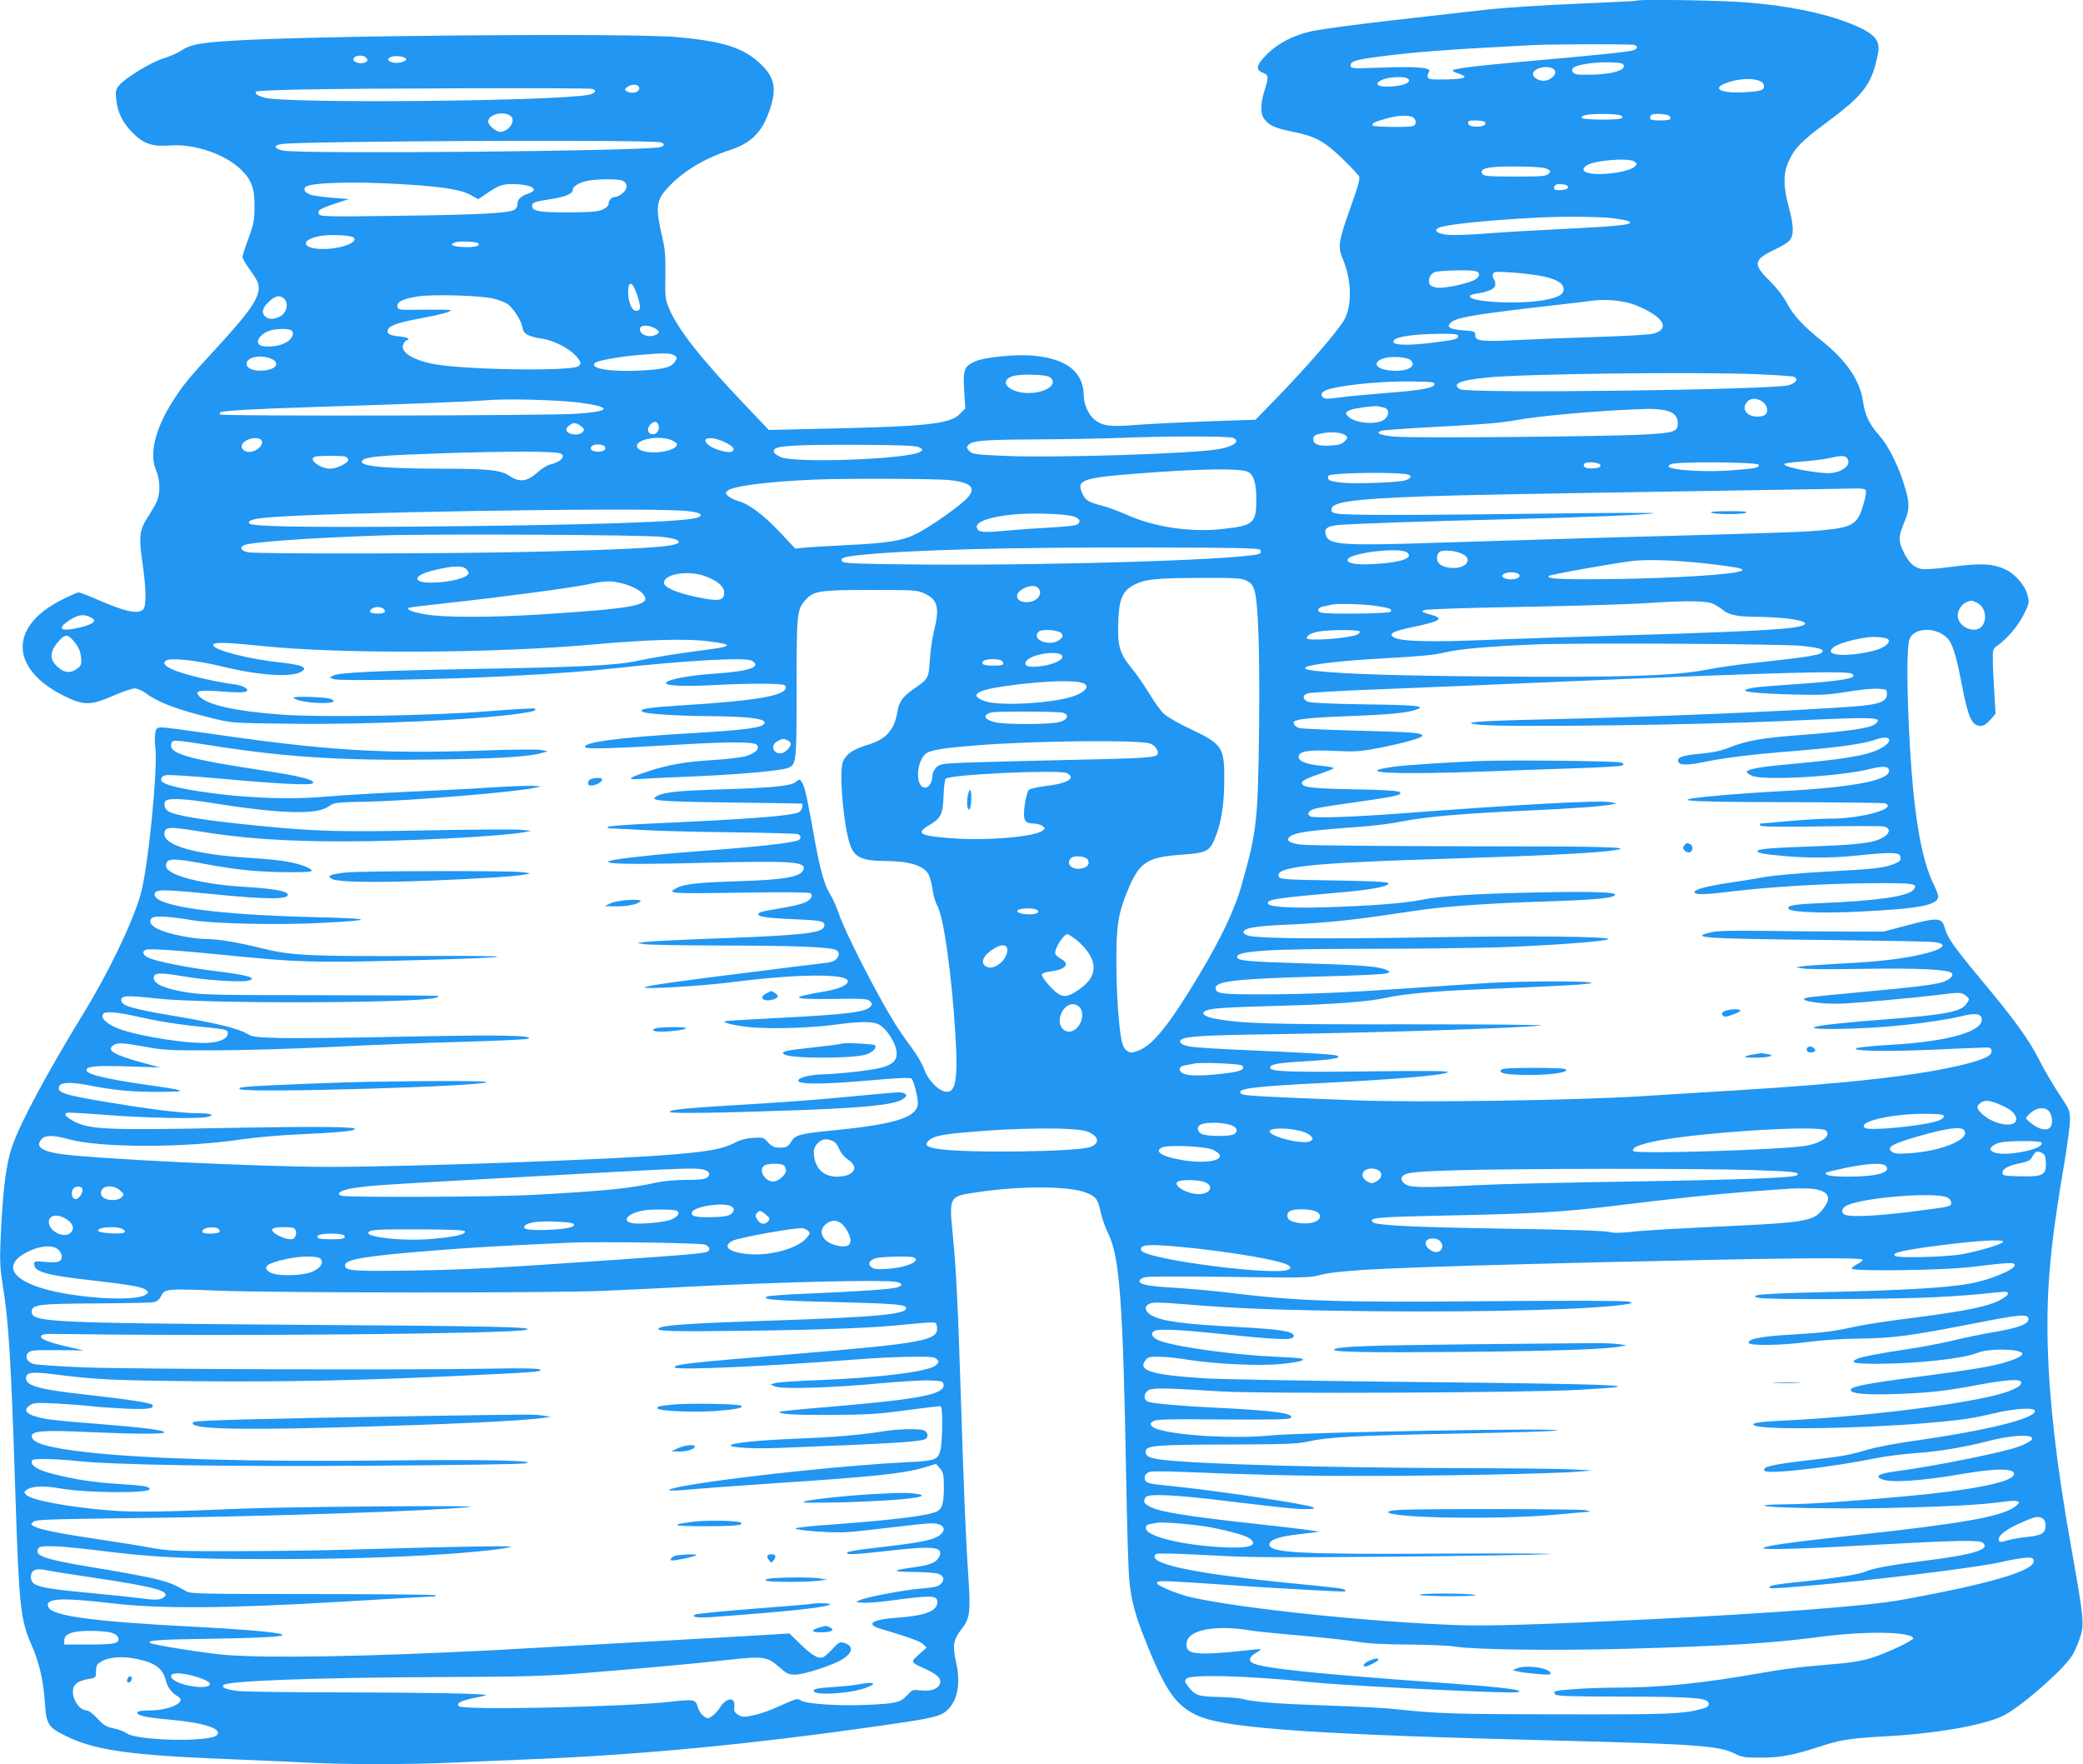 <?xml version="1.0" standalone="no"?>
<!DOCTYPE svg PUBLIC "-//W3C//DTD SVG 20010904//EN"
 "http://www.w3.org/TR/2001/REC-SVG-20010904/DTD/svg10.dtd">
<svg version="1.0" xmlns="http://www.w3.org/2000/svg"
 width="1280pt" height="1084pt" viewBox="0 0 1280 1084"
 preserveAspectRatio="xMidYMid meet">
<g transform="translate(0,1084) scale(0.1,-0.1)"
fill="#2196f3" stroke="none">
<path d="M10059 10836 c-2 -2 -128 -9 -279 -15 -333 -14 -545 -28 -705 -47
-66 -7 -300 -34 -520 -59 -220 -25 -440 -55 -488 -65 -117 -26 -208 -72 -279
-141 -68 -67 -75 -98 -28 -116 36 -13 37 -26 10 -111 -26 -84 -26 -142 1 -176
30 -38 66 -54 176 -76 137 -28 191 -58 301 -164 52 -50 98 -99 103 -109 8 -13
-5 -61 -51 -189 -76 -213 -81 -244 -47 -323 54 -128 56 -289 5 -374 -48 -80
-248 -309 -458 -523 l-85 -87 -295 -10 c-162 -6 -360 -16 -440 -22 -159 -13
-204 -7 -255 33 -35 28 -64 92 -65 143 -1 150 -104 232 -316 250 -101 9 -295
-10 -350 -35 -69 -30 -77 -51 -69 -180 l7 -110 -34 -34 c-62 -62 -201 -77
-874 -91 l-300 -7 -146 154 c-276 290 -416 469 -469 598 -20 49 -23 69 -20
197 1 112 -2 161 -17 225 -46 197 -42 235 34 317 88 96 224 178 371 226 131
42 199 105 243 223 55 146 46 218 -39 302 -104 104 -230 146 -521 172 -288 26
-2249 10 -2745 -23 -187 -12 -249 -24 -300 -59 -22 -15 -72 -37 -111 -49 -76
-23 -237 -121 -274 -168 -19 -24 -21 -36 -16 -85 8 -77 40 -143 101 -204 68
-68 121 -86 230 -78 148 12 337 -53 435 -147 66 -64 85 -116 84 -229 0 -84 -5
-107 -37 -194 -20 -54 -37 -106 -37 -115 0 -9 22 -47 50 -85 37 -51 50 -78 50
-103 0 -69 -59 -153 -251 -362 -181 -196 -206 -227 -271 -326 -113 -174 -153
-333 -109 -434 25 -59 27 -136 6 -189 -9 -20 -34 -65 -57 -100 -52 -79 -56
-120 -32 -284 22 -153 24 -259 5 -281 -28 -34 -109 -17 -281 58 -56 25 -109
45 -117 45 -7 0 -54 -21 -104 -46 -324 -162 -319 -423 12 -589 124 -61 164
-61 305 0 56 25 116 45 131 45 16 0 45 -12 64 -26 80 -60 193 -103 409 -156
125 -31 125 -31 475 -35 472 -7 1149 23 1413 62 92 13 111 19 99 31 -3 4 -131
-4 -284 -16 -348 -28 -1025 -39 -1275 -21 -283 21 -457 60 -504 113 -30 32 -3
39 111 31 124 -10 172 -9 182 1 13 13 -27 35 -76 41 -92 11 -250 46 -331 73
-86 28 -118 54 -90 73 27 19 188 2 340 -35 234 -58 444 -71 496 -30 18 13 18
15 2 28 -10 7 -68 18 -130 25 -193 19 -418 77 -418 107 0 20 73 18 308 -6 473
-49 1419 -45 2027 10 337 30 567 37 705 20 161 -20 157 -32 -20 -54 -168 -22
-307 -44 -410 -66 -127 -28 -342 -39 -985 -50 -615 -11 -851 -22 -887 -41
l-22 -12 24 -10 c34 -13 698 -2 1060 18 335 18 496 30 680 50 417 46 789 67
828 46 68 -37 -12 -66 -223 -80 -161 -11 -296 -36 -302 -57 -6 -18 108 -23
287 -14 219 12 421 12 440 0 12 -7 12 -13 4 -27 -26 -42 -217 -72 -635 -97
-213 -14 -268 -23 -240 -40 19 -12 215 -25 391 -26 288 -2 396 -19 347 -55
-27 -19 -143 -33 -437 -50 -445 -26 -673 -56 -654 -87 8 -12 175 -7 604 18
283 17 432 16 450 -2 22 -22 -7 -52 -63 -69 -28 -9 -119 -20 -202 -25 -174
-10 -281 -29 -409 -72 -121 -40 -130 -51 -36 -44 41 3 143 8 225 11 340 13
628 37 676 56 53 21 54 29 54 489 0 455 2 482 51 539 50 60 87 66 404 66 271
0 287 -1 332 -22 80 -37 93 -88 58 -228 -11 -44 -23 -125 -26 -180 -7 -113
-10 -117 -96 -176 -69 -47 -93 -80 -103 -139 -19 -118 -70 -174 -190 -209 -83
-25 -126 -55 -145 -101 -27 -66 7 -431 50 -527 27 -62 76 -82 196 -83 158 0
252 -28 280 -83 9 -16 20 -59 25 -95 5 -36 18 -79 28 -96 39 -64 90 -425 112
-796 13 -209 7 -302 -22 -336 -36 -44 -135 30 -170 126 -11 32 -46 91 -76 131
-31 41 -77 108 -103 149 -114 184 -306 559 -345 675 -14 41 -38 96 -54 120
-33 52 -61 149 -91 315 -45 254 -63 336 -76 362 -17 32 -21 33 -43 14 -27 -25
-144 -37 -451 -46 -279 -9 -356 -17 -402 -41 -54 -29 2 -34 445 -40 243 -3
443 -6 445 -7 10 -8 -2 -43 -17 -52 -44 -23 -284 -42 -921 -71 -135 -6 -249
-15 -255 -20 -5 -5 3 -9 20 -9 17 0 104 -5 195 -10 91 -6 338 -12 550 -14 212
-3 393 -8 402 -11 23 -9 23 -32 1 -39 -64 -20 -255 -40 -733 -76 -176 -14
-396 -39 -424 -50 -51 -19 123 -23 564 -12 558 14 646 8 627 -42 -18 -45 -115
-62 -407 -71 -232 -7 -326 -17 -371 -41 -67 -34 -38 -36 388 -29 262 4 423 3
432 -3 21 -15 5 -41 -36 -59 -21 -9 -87 -24 -148 -34 -124 -21 -135 -25 -135
-38 0 -15 66 -23 233 -30 160 -6 183 -13 170 -47 -14 -37 -139 -51 -623 -69
-223 -8 -432 -18 -465 -22 l-60 -7 40 -7 c22 -5 243 -8 490 -9 414 0 645 -9
687 -25 25 -10 29 -32 10 -55 -14 -17 -35 -24 -102 -31 -47 -5 -193 -23 -325
-40 -556 -69 -746 -96 -754 -106 -13 -13 345 8 529 31 410 53 720 55 720 7 0
-23 -52 -47 -132 -61 -235 -40 -225 -51 42 -48 186 3 211 1 226 -14 14 -14 15
-20 4 -32 -28 -35 -142 -49 -570 -71 -168 -9 -312 -17 -320 -19 -35 -7 51 -28
154 -38 129 -12 382 -4 535 18 132 18 214 18 250 0 52 -27 111 -123 111 -179
0 -65 -54 -90 -241 -111 -74 -9 -163 -16 -199 -17 -87 -1 -165 -20 -165 -39 0
-24 151 -24 433 1 171 15 256 19 263 12 14 -14 39 -111 39 -151 0 -86 -134
-130 -515 -167 -212 -21 -239 -29 -264 -71 -20 -34 -33 -38 -91 -35 -14 1 -37
15 -52 33 -25 29 -29 30 -90 26 -44 -2 -80 -12 -117 -32 -68 -35 -157 -52
-378 -70 -362 -31 -1620 -76 -2108 -76 -431 0 -1466 50 -1665 81 -109 17 -143
47 -104 90 22 25 73 25 166 -1 196 -54 714 -54 1069 0 74 11 231 25 349 30
230 11 317 18 339 30 33 17 -199 20 -794 9 -727 -14 -830 -9 -925 38 -55 29
-71 47 -48 56 7 2 117 -4 243 -14 227 -18 553 -25 614 -13 59 12 31 24 -58 24
-93 0 -283 23 -541 66 -275 45 -321 60 -307 98 10 27 72 29 184 7 157 -31 269
-41 438 -40 181 1 167 8 -90 44 -235 34 -359 63 -363 87 -5 26 50 32 262 25
l191 -6 -105 28 c-180 49 -227 77 -184 108 25 18 59 16 198 -9 109 -21 151
-23 426 -22 168 0 501 10 740 22 239 12 600 26 803 31 202 6 375 14 384 19 36
21 -196 24 -775 12 -329 -7 -669 -11 -758 -8 -142 4 -165 7 -196 26 -51 32
-194 67 -463 112 -252 43 -310 61 -310 95 0 28 38 30 215 10 295 -34 1601 -30
1715 4 24 7 26 10 10 12 -11 2 -337 3 -725 4 -630 0 -717 2 -815 18 -134 22
-200 51 -200 87 0 35 34 36 187 10 133 -23 348 -37 392 -26 65 16 -4 36 -215
61 -153 19 -337 55 -392 78 -40 17 -49 42 -17 52 21 7 212 -6 450 -30 490 -50
583 -52 1235 -34 620 17 629 28 20 25 -687 -3 -813 2 -982 44 -157 39 -280 60
-354 60 -31 0 -94 7 -139 16 -157 29 -231 71 -199 111 15 18 97 14 249 -11
134 -22 530 -31 795 -17 330 17 324 27 -25 35 -629 15 -1000 67 -1000 140 0
33 45 33 366 1 331 -33 472 -33 450 3 -11 18 -100 33 -255 42 -269 15 -491 73
-491 129 0 49 35 51 242 12 84 -17 207 -34 273 -40 144 -13 372 -14 379 -3 8
14 -58 40 -141 56 -43 9 -152 20 -243 25 -324 20 -520 75 -520 146 0 44 26 47
187 21 287 -48 543 -66 923 -66 370 0 956 30 1105 57 l40 8 -60 6 c-33 4 -294
2 -580 -3 -536 -11 -683 -7 -1035 28 -330 32 -516 62 -557 90 -27 17 -31 59
-7 68 31 12 129 6 283 -19 232 -37 404 -55 516 -55 109 0 164 11 204 41 23 17
49 20 231 23 266 6 921 60 1030 86 l35 8 -30 2 c-46 4 -135 0 -300 -10 -82 -6
-301 -17 -485 -25 -184 -8 -418 -22 -520 -31 -236 -20 -542 -5 -811 41 -133
23 -189 42 -189 65 0 13 9 22 28 27 15 4 164 -6 332 -21 359 -33 564 -43 574
-28 12 20 -81 44 -308 78 -471 71 -587 105 -562 169 7 20 22 19 234 -14 458
-73 813 -96 1377 -88 391 5 579 17 660 39 l40 11 -40 9 c-22 4 -188 3 -370 -4
-617 -21 -959 1 -1684 107 -131 19 -255 35 -274 35 -33 0 -37 -3 -43 -36 -3
-19 -4 -56 0 -80 18 -132 -44 -752 -91 -914 -49 -169 -196 -476 -349 -725
-226 -370 -384 -664 -436 -810 -41 -113 -62 -281 -75 -595 -5 -121 -2 -168 15
-275 36 -217 51 -475 77 -1290 22 -679 31 -760 101 -918 46 -105 71 -215 80
-350 8 -130 20 -150 123 -201 183 -91 388 -121 1026 -146 149 -6 353 -15 455
-20 237 -13 637 -13 905 0 116 5 329 14 475 20 678 27 1366 93 2184 211 293
42 340 53 381 95 62 61 79 165 49 296 -22 95 -15 135 34 197 52 65 57 107 43
317 -16 233 -29 549 -46 1089 -18 574 -29 805 -51 1025 -22 231 -23 229 156
255 271 40 569 38 671 -6 57 -25 66 -39 84 -124 8 -34 27 -89 44 -122 71 -141
92 -426 111 -1488 5 -303 14 -595 20 -650 13 -124 35 -208 101 -372 123 -310
192 -405 336 -462 185 -73 745 -110 2188 -146 863 -22 1000 -32 1097 -81 41
-21 61 -24 155 -24 122 0 202 15 353 64 139 46 190 54 415 67 309 16 598 67
722 125 103 49 369 280 426 371 14 23 36 71 48 108 28 88 26 108 -55 566 -89
498 -135 904 -143 1240 -8 345 16 608 102 1111 19 114 35 233 35 266 0 56 -3
64 -65 157 -36 54 -93 150 -125 214 -67 130 -151 246 -360 496 -162 195 -204
254 -219 312 -18 66 -41 68 -236 16 l-140 -37 -225 0 c-124 0 -349 2 -500 4
-203 3 -290 1 -332 -8 -148 -34 -55 -40 722 -48 333 -4 625 -9 649 -13 88 -12
52 -45 -84 -76 -115 -27 -273 -45 -479 -55 -111 -6 -221 -13 -246 -17 l-45 -7
45 -7 c25 -5 196 -5 380 -2 330 5 511 -4 533 -26 17 -17 -20 -48 -71 -60 -76
-17 -180 -29 -476 -56 -154 -14 -299 -29 -323 -32 -116 -16 64 -48 216 -39
148 10 413 34 556 51 152 19 158 19 186 -4 22 -18 23 -19 5 -46 -34 -52 -118
-69 -516 -100 -220 -17 -357 -31 -405 -42 -109 -25 279 -19 530 8 145 15 291
38 359 55 83 21 120 16 124 -17 9 -77 -207 -139 -558 -159 -96 -5 -188 -14
-205 -19 -66 -18 149 -24 440 -12 160 7 310 14 335 14 40 2 45 -1 48 -21 4
-27 -41 -50 -163 -81 -269 -68 -716 -119 -1410 -161 -187 -11 -441 -27 -565
-35 -402 -26 -1389 -41 -1771 -26 -575 22 -690 28 -702 40 -32 32 59 44 493
66 488 25 765 49 777 68 4 7 -147 8 -473 4 -503 -6 -619 -2 -619 22 0 22 46
30 220 40 166 10 226 21 189 35 -20 8 -200 18 -614 36 -135 6 -264 15 -288 19
-50 10 -71 26 -56 41 22 22 136 29 554 35 644 9 1538 38 1660 54 30 4 -334 7
-810 7 -855 -1 -1031 4 -1195 35 -61 11 -87 32 -59 47 34 17 106 22 464 32
333 9 545 25 657 51 94 21 291 39 538 49 543 22 699 31 714 40 22 13 -415 13
-634 0 -93 -6 -296 -19 -450 -30 -418 -29 -672 -40 -943 -40 -250 0 -282 4
-282 39 0 43 130 57 645 71 204 5 384 13 400 18 29 8 29 9 9 20 -43 23 -146
32 -494 42 -361 11 -420 16 -427 37 -14 40 178 53 832 53 281 0 638 5 795 10
308 11 640 36 653 49 17 17 -490 22 -1133 11 -612 -10 -993 -7 -1072 9 -17 4
-33 12 -36 19 -9 28 65 42 280 51 219 10 383 27 618 62 74 11 164 24 200 29
158 22 437 41 734 50 312 10 430 20 449 39 19 19 -113 24 -448 18 -405 -8
-616 -21 -745 -47 -107 -21 -316 -37 -595 -45 -207 -6 -336 3 -343 22 -8 27
39 34 483 73 163 15 272 37 255 54 -7 7 -111 13 -336 16 -271 4 -326 7 -334
20 -38 61 169 86 925 110 699 22 1024 38 1138 56 124 19 -56 24 -916 24 -518
1 -973 5 -1011 10 -69 8 -96 25 -73 46 31 29 108 40 437 64 80 6 188 19 240
30 163 32 376 51 800 70 250 11 456 26 505 37 l30 7 -40 7 c-67 13 -560 -14
-1325 -72 -274 -20 -499 -27 -519 -15 -22 14 -10 35 27 46 20 6 84 17 142 25
368 52 400 59 381 78 -8 8 -96 14 -284 17 -266 5 -317 12 -317 40 0 13 41 33
122 59 37 13 70 26 73 30 2 5 -30 11 -72 15 -94 9 -143 28 -143 55 0 35 57 45
220 37 132 -6 158 -4 278 19 147 29 262 61 262 74 0 18 -56 23 -385 31 -187 5
-353 12 -368 16 -27 6 -46 29 -34 40 16 16 107 25 337 34 250 9 362 20 417 41
56 21 -3 27 -322 31 -201 3 -330 9 -347 16 -34 14 -36 39 -5 51 12 5 204 17
427 25 223 9 718 29 1100 46 1353 58 1789 70 1820 50 42 -27 -53 -44 -358 -65
-211 -14 -257 -19 -292 -32 -35 -13 68 -24 272 -30 193 -5 231 -3 346 16 71
12 156 21 188 19 58 -3 59 -3 59 -33 0 -47 -47 -64 -202 -76 -429 -31 -1228
-64 -1888 -79 -422 -9 -548 -19 -416 -33 156 -17 1330 -2 1881 23 563 26 605
25 553 -19 -31 -26 -172 -46 -503 -71 -192 -15 -292 -33 -384 -70 -55 -22
-104 -33 -182 -41 -115 -10 -147 -21 -142 -47 5 -25 54 -26 165 -3 111 23 285
45 483 61 330 26 484 47 571 77 93 32 108 -15 19 -59 -85 -42 -213 -63 -600
-98 -131 -12 -207 -26 -216 -41 -3 -5 12 -17 33 -26 74 -31 545 -4 729 43 74
18 108 16 112 -8 12 -61 -213 -105 -638 -128 -118 -6 -287 -18 -375 -25 -381
-34 -297 -43 392 -44 320 -1 588 -4 597 -7 80 -31 -144 -94 -332 -94 -54 0
-169 -7 -257 -15 -88 -8 -166 -15 -173 -15 -7 0 -10 -5 -6 -12 5 -8 101 -10
373 -6 201 3 377 3 391 -1 35 -10 36 -35 2 -60 -54 -38 -142 -51 -427 -61
-278 -10 -355 -16 -355 -30 0 -12 37 -18 165 -30 157 -14 317 -12 474 6 75 8
159 14 186 12 43 -3 50 -6 53 -26 3 -18 -4 -26 -33 -38 -64 -27 -125 -34 -410
-49 -164 -9 -325 -23 -390 -34 -60 -11 -161 -27 -223 -36 -136 -20 -215 -42
-209 -58 5 -16 64 -15 232 6 233 28 575 48 847 50 275 2 300 -2 264 -42 -35
-39 -221 -66 -559 -80 -175 -7 -225 -16 -204 -37 19 -20 223 -27 442 -15 363
18 475 40 475 92 0 11 -11 41 -24 68 -84 165 -132 463 -156 976 -13 277 -12
491 3 535 25 74 158 81 230 12 34 -32 58 -107 92 -287 40 -207 62 -255 116
-255 19 0 37 11 59 37 l33 37 -8 130 c-5 72 -9 162 -9 200 -1 65 0 70 29 90
60 42 126 120 161 190 34 69 35 74 23 119 -14 58 -73 128 -132 156 -78 38
-154 42 -328 19 -94 -13 -171 -18 -193 -14 -46 9 -81 43 -113 114 -29 62 -27
89 12 181 33 78 30 121 -14 253 -38 113 -94 218 -146 276 -57 64 -85 122 -96
201 -18 131 -102 255 -251 374 -120 96 -176 157 -219 237 -21 40 -62 92 -106
136 -104 101 -98 129 38 193 36 17 74 40 83 50 30 33 30 88 0 201 -37 136 -37
215 -2 290 36 80 76 121 228 234 235 174 284 239 321 431 15 80 -26 123 -172
181 -163 64 -382 109 -634 129 -160 13 -665 21 -676 11z m-15 -272 c23 -9 20
-23 -7 -33 -23 -9 -264 -34 -692 -71 -255 -23 -393 -39 -414 -50 -9 -5 0 -12
29 -21 69 -23 48 -34 -70 -37 -92 -2 -111 0 -116 13 -4 8 -1 22 6 30 24 29
-59 38 -277 30 -201 -7 -203 -7 -203 14 0 25 32 35 190 55 205 27 424 43 930
69 114 6 609 7 624 1z m-7793 -80 c10 -13 10 -17 -2 -25 -22 -15 -73 -6 -77
13 -5 27 58 37 79 12z m243 -4 c14 -14 -42 -32 -76 -25 -37 9 -44 23 -16 35
25 10 77 5 92 -10z m7484 -43 c6 -28 -60 -49 -170 -55 -53 -2 -108 -2 -122 2
-27 7 -35 29 -13 43 28 17 128 32 212 30 77 -2 90 -5 93 -20z m-424 -29 c13
-22 -15 -54 -55 -63 -33 -8 -79 16 -79 40 0 41 110 60 134 23z m-896 -60 c4
-21 -47 -38 -122 -40 -60 -2 -87 11 -63 30 38 32 179 40 185 10z m2165 -10 c9
-5 17 -17 17 -27 0 -26 -21 -32 -120 -38 -136 -8 -202 20 -123 53 76 32 178
38 226 12z m-6896 -34 c11 -29 -44 -46 -77 -24 -13 9 -12 12 4 25 26 20 65 19
73 -1z m-289 -10 c32 -9 22 -27 -19 -36 -196 -40 -1866 -56 -1994 -18 -45 13
-62 26 -51 37 4 5 130 10 279 13 403 8 1758 11 1785 4z m-500 -167 c35 -27
-11 -97 -65 -97 -26 0 -73 41 -73 63 0 44 95 68 138 34z m6822 3 c29 -18 -3
-25 -115 -25 -62 0 -117 4 -121 8 -18 17 25 27 121 27 55 0 107 -4 115 -10z
m299 -3 c17 -21 3 -27 -61 -27 -42 0 -58 4 -58 13 0 8 3 17 7 20 12 13 100 7
112 -6z m-1578 -7 c23 -13 25 -46 3 -54 -25 -10 -242 -7 -249 3 -7 13 6 20 78
41 70 21 139 25 168 10z m445 -31 c10 -17 -17 -29 -61 -27 -29 2 -41 8 -43 21
-3 14 4 17 47 17 27 0 53 -5 57 -11z m-5063 -124 c23 -10 21 -21 -5 -29 -95
-25 -2232 -44 -2322 -21 -55 15 -57 32 -4 40 127 19 2288 28 2331 10z m5981
-118 c17 -12 17 -15 2 -30 -32 -31 -184 -56 -270 -43 -48 8 -58 23 -30 47 40
33 262 52 298 26z m-535 -46 c22 -12 22 -14 7 -29 -14 -15 -43 -17 -207 -17
-155 0 -191 3 -199 15 -23 37 33 49 220 47 108 -1 162 -6 179 -16z m-5685 -71
c35 -13 35 -52 0 -79 -15 -12 -34 -21 -43 -21 -22 0 -41 -20 -41 -43 0 -11
-14 -24 -37 -35 -31 -13 -72 -16 -213 -17 -178 0 -220 7 -220 40 0 21 14 26
112 41 93 14 138 33 138 59 0 20 40 44 91 54 62 12 183 13 213 1z m-1368 -21
c257 -15 375 -33 434 -66 l49 -27 53 36 c68 47 98 58 156 57 119 -1 173 -34
97 -59 -45 -15 -65 -35 -65 -65 0 -14 -9 -29 -20 -35 -38 -20 -228 -30 -710
-36 -418 -6 -477 -5 -488 8 -18 22 1 35 100 68 l83 27 -95 7 c-52 4 -112 12
-133 17 -39 10 -57 33 -40 50 27 27 296 35 579 18z m7179 -19 c0 -10 -13 -16
-42 -18 -32 -2 -43 1 -43 11 0 22 12 28 50 25 23 -2 35 -8 35 -18z m269 -190
c49 -6 96 -15 105 -20 35 -19 -44 -29 -370 -45 -184 -9 -413 -22 -509 -30 -97
-8 -201 -11 -233 -8 -65 7 -90 25 -57 43 37 20 296 47 610 63 140 8 373 6 454
-3z m-7730 -120 c29 -30 -80 -70 -189 -70 -132 0 -144 57 -16 80 59 11 190 5
205 -10z m764 -35 c16 -16 -22 -26 -89 -23 -73 3 -93 16 -47 30 25 8 127 3
136 -7z m6130 -171 c32 -9 27 -38 -11 -56 -48 -23 -178 -50 -222 -46 -21 2
-42 10 -48 19 -16 26 0 66 30 77 31 11 215 15 251 6z m399 -29 c93 -18 137
-42 141 -77 4 -37 -29 -56 -125 -73 -146 -26 -439 -12 -450 22 -3 7 11 14 34
18 79 11 118 29 121 53 2 13 -2 30 -8 37 -7 8 -9 22 -6 31 6 15 19 16 112 10
59 -4 140 -13 181 -21z m-5548 -129 c21 -67 18 -86 -11 -86 -25 0 -48 55 -48
113 0 81 30 68 59 -27z m-886 -11 c32 -8 69 -22 83 -31 36 -24 87 -102 94
-144 6 -42 32 -57 121 -71 87 -14 189 -72 225 -127 15 -22 15 -26 0 -41 -36
-35 -737 -24 -910 16 -125 28 -191 76 -166 122 6 12 15 21 20 21 6 0 10 4 10
9 0 4 -25 11 -56 14 -62 6 -80 17 -70 42 9 25 69 45 206 70 118 22 180 39 180
49 0 3 -73 4 -162 3 -162 -2 -163 -2 -166 21 -4 28 36 47 129 61 91 14 391 5
462 -14z m-1291 3 c35 -27 22 -90 -22 -113 -39 -20 -73 -19 -94 4 -22 24 -9
58 34 94 35 30 58 34 82 15z m8309 -43 c170 -69 217 -144 110 -175 -20 -6
-171 -15 -336 -20 -165 -5 -388 -14 -495 -19 -224 -12 -265 -7 -265 29 0 24
-4 25 -72 30 -86 6 -110 22 -75 50 35 29 136 46 507 90 187 21 356 41 375 44
76 9 188 -3 251 -29z m-6031 -140 c37 -19 38 -32 4 -45 -46 -18 -103 11 -90
45 7 19 49 19 86 0z m-2231 -14 c26 -17 4 -61 -42 -81 -52 -24 -139 -26 -157
-5 -18 22 14 64 61 81 40 15 118 17 138 5z m7171 -35 c0 -20 -17 -24 -159 -42
-139 -17 -232 -16 -238 3 -10 30 99 50 285 52 90 1 112 -2 112 -13z m-4815
-120 c18 -13 18 -15 2 -39 -23 -35 -69 -46 -212 -54 -187 -9 -313 12 -279 47
14 14 145 38 269 49 154 13 199 12 220 -3z m-2487 -17 c68 -23 44 -70 -40 -76
-61 -4 -103 13 -103 42 0 38 78 57 143 34z m7007 -9 c48 -40 -17 -76 -118 -67
-143 13 -99 92 46 83 32 -2 64 -10 72 -16z m2120 -89 c121 -5 228 -12 238 -16
30 -13 15 -38 -31 -52 -101 -29 -1972 -52 -2019 -25 -56 32 -2 56 162 72 227
23 1251 36 1650 21z m-4331 -20 c50 -42 -27 -96 -134 -96 -113 0 -184 66 -108
100 43 20 217 16 242 -4z m2361 -41 c0 -23 -77 -38 -299 -55 -111 -9 -230 -20
-266 -25 -36 -5 -78 -10 -93 -10 -34 0 -48 27 -23 45 42 31 323 64 531 61 126
-1 150 -3 150 -16z m-5253 -114 c206 -28 195 -55 -29 -69 -186 -11 -2168 -15
-2179 -4 -4 4 -5 10 -1 13 10 10 215 22 577 33 624 20 954 33 1050 41 127 12
449 3 582 -14z m7272 3 c27 -22 34 -57 14 -77 -7 -7 -28 -12 -48 -12 -68 0
-102 49 -63 92 21 24 64 23 97 -3z m-2331 -33 c33 -8 37 -44 7 -71 -41 -37
-175 -29 -222 13 -25 21 -22 31 10 43 27 11 148 27 167 23 6 -1 22 -5 38 -8z
m1716 -15 c61 -9 91 -35 91 -81 0 -53 -22 -60 -206 -70 -239 -13 -1420 -23
-1533 -13 -92 8 -126 24 -79 37 13 3 106 10 208 16 436 24 511 30 620 49 131
23 396 48 615 60 200 11 221 11 284 2z m-6171 -99 c5 -30 -16 -54 -42 -50 -27
4 -32 34 -10 59 23 25 48 21 52 -9z m-477 -1 c20 -16 21 -21 10 -35 -23 -28
-101 -16 -101 15 0 14 32 39 50 39 10 0 28 -8 41 -19z m4699 -57 c13 -12 12
-17 -8 -36 -16 -17 -37 -23 -85 -26 -71 -5 -107 8 -107 38 0 23 9 29 62 39 53
10 118 3 138 -15z m-695 -14 c51 -19 9 -53 -87 -70 -160 -28 -1004 -55 -1321
-41 -172 8 -191 10 -210 29 -17 17 -18 24 -8 36 24 29 84 34 411 36 179 1 408
5 510 9 289 12 675 12 705 1z m-5981 -6 c39 -15 5 -69 -51 -80 -34 -7 -66 17
-56 42 11 30 72 52 107 38z m2531 -8 c19 -8 35 -19 35 -25 0 -49 -194 -71
-238 -27 -47 47 116 88 203 52z m335 -16 c45 -23 56 -38 41 -53 -15 -15 -109
8 -145 37 -61 48 16 61 104 16z m-756 -16 c23 -9 20 -31 -6 -37 -30 -8 -68 2
-68 18 0 21 41 32 74 19z m1945 -13 c23 -12 23 -15 8 -26 -64 -47 -787 -74
-864 -32 -38 20 -44 29 -34 46 14 22 139 29 506 28 286 -2 365 -5 384 -16z
m-2206 -37 c39 -15 1 -55 -65 -69 -15 -3 -50 -25 -78 -50 -62 -55 -108 -60
-169 -19 -55 36 -127 44 -426 44 -367 1 -512 17 -477 52 22 22 111 30 497 43
400 13 683 13 718 -1z m-1319 -20 c9 -3 16 -12 16 -20 0 -19 -72 -54 -110 -54
-62 0 -138 57 -97 73 18 8 172 8 191 1z m9226 -9 c29 -35 -17 -81 -91 -91 -68
-9 -307 35 -294 55 2 5 51 11 107 15 57 4 130 13 163 20 82 18 101 18 115 1z
m-1515 -45 c0 -11 -13 -16 -44 -18 -45 -3 -68 8 -56 28 11 17 100 9 100 -10z
m972 4 c6 -18 -19 -23 -168 -34 -135 -11 -326 -2 -373 16 -18 7 -18 8 0 21 24
18 535 15 541 -3z m-3137 -44 c34 -18 50 -70 50 -166 0 -151 -16 -164 -214
-185 -193 -21 -414 13 -580 87 -45 20 -111 45 -148 55 -87 23 -105 33 -123 69
-46 90 -12 103 330 130 384 30 640 34 685 10z m983 -16 c26 -8 16 -26 -19 -36
-46 -13 -301 -22 -387 -14 -54 6 -80 12 -84 22 -3 8 -3 18 1 21 18 19 429 24
489 7z m-2820 -34 c148 -15 175 -55 90 -130 -68 -60 -217 -162 -290 -199 -85
-43 -171 -58 -423 -70 -118 -6 -239 -13 -269 -16 l-54 -6 -95 101 c-100 106
-189 173 -252 190 -21 6 -49 19 -62 29 -21 18 -22 21 -8 35 29 29 247 57 535
69 181 8 750 6 828 -3z m5633 -65 c3 -8 -4 -48 -17 -90 -35 -118 -65 -136
-259 -154 -103 -10 -273 -16 -1375 -46 -297 -9 -742 -22 -988 -30 -566 -19
-657 -13 -678 42 -16 43 3 60 73 67 84 8 535 23 1063 36 475 12 867 28 875 37
3 3 -301 2 -675 -3 -794 -10 -1215 -11 -1268 0 -32 6 -38 11 -35 29 6 43 136
61 568 77 249 9 661 16 2085 39 259 4 505 8 548 9 60 2 79 -1 83 -13z m-7269
-123 c96 -7 131 -22 96 -40 -53 -29 -664 -49 -1758 -58 -685 -5 -983 1 -1002
19 -16 17 20 29 108 37 333 31 2261 63 2556 42z m2387 -32 c45 -10 61 -29 41
-49 -9 -10 -57 -16 -162 -22 -81 -4 -209 -13 -284 -20 -142 -13 -165 -10 -176
17 -14 36 77 69 228 83 101 10 289 5 353 -9z m-2515 -129 c78 -9 113 -22 99
-37 -25 -25 -258 -39 -868 -54 -517 -13 -1731 -15 -1779 -3 -40 10 -50 27 -24
42 39 20 384 45 848 61 328 11 1616 4 1724 -9z m3673 -78 c8 -9 9 -16 2 -23
-36 -36 -1210 -75 -2066 -69 -372 3 -490 7 -500 17 -21 21 2 30 102 41 301 32
922 49 1787 47 515 -1 665 -4 675 -13z m903 -17 c47 -34 -34 -63 -203 -72
-110 -6 -168 4 -160 29 14 40 318 76 363 43z m344 -11 c60 -31 24 -85 -57 -85
-43 0 -81 13 -94 34 -14 20 -8 55 10 66 22 14 102 6 141 -15z m1481 -56 c107
-12 206 -26 220 -31 24 -10 24 -10 4 -18 -51 -20 -383 -41 -724 -47 -361 -6
-472 -1 -453 18 9 9 399 78 513 92 93 11 263 5 440 -14z m-7606 -35 c9 -8 16
-20 16 -24 0 -30 -117 -60 -236 -60 -111 0 -104 45 11 73 120 31 186 34 209
11z m6472 -36 c9 -14 -16 -28 -51 -28 -37 0 -64 15 -50 29 21 20 89 19 101 -1z
m-5001 -9 c75 -28 115 -63 115 -100 0 -50 -32 -56 -158 -30 -132 27 -212 61
-212 90 0 55 151 79 255 40z m3325 -27 c26 -12 38 -28 48 -57 24 -74 34 -376
29 -855 -7 -569 -13 -627 -111 -972 -40 -138 -127 -322 -254 -533 -185 -310
-287 -436 -375 -470 -43 -16 -49 -16 -71 -2 -18 12 -27 31 -35 69 -18 92 -31
302 -31 496 0 207 13 284 69 419 72 175 118 206 330 221 158 12 174 20 209
106 36 90 54 199 55 341 2 215 -9 231 -209 326 -67 31 -138 72 -158 90 -21 17
-61 73 -91 123 -30 50 -81 124 -114 164 -73 89 -85 136 -79 292 5 131 28 181
98 217 67 34 130 41 405 42 219 1 254 -1 285 -17z m-3835 -17 c68 -18 120 -48
136 -78 31 -57 -81 -77 -632 -112 -313 -20 -600 -20 -715 0 -83 15 -115 27
-103 40 3 3 111 16 240 30 333 36 759 93 859 114 109 23 143 24 215 6z m2553
-27 c36 -36 -5 -88 -68 -88 -66 0 -82 47 -27 80 36 22 77 26 95 8z m4157 -102
c17 -9 42 -25 56 -37 34 -27 87 -38 189 -39 287 -2 420 -47 209 -70 -134 -14
-473 -29 -1044 -45 -291 -9 -633 -20 -760 -25 -410 -18 -597 -12 -628 19 -20
20 10 34 120 57 169 35 198 52 126 74 -73 22 -70 20 -51 31 11 6 260 14 600
20 321 6 673 16 783 24 244 16 360 14 400 -9z m1610 12 c47 -21 67 -82 43
-132 -31 -70 -158 -27 -158 53 0 32 25 69 54 81 29 12 31 12 61 -2z m-3683
-22 c82 -13 94 -18 83 -35 -7 -12 -400 -16 -429 -5 -29 11 -17 33 22 39 20 4
42 8 47 10 25 8 208 3 277 -9z m-6103 -19 c15 -19 4 -27 -39 -27 -20 0 -40 3
-43 7 -12 12 15 33 43 33 15 0 33 -6 39 -13z m-1804 -49 c43 -20 26 -40 -50
-60 -125 -32 -163 -17 -87 35 59 40 92 46 137 25z m5969 -101 c9 -15 7 -22
-13 -38 -56 -46 -178 0 -129 49 20 20 128 11 142 -11z m1831 13 c3 -5 -4 -14
-17 -20 -58 -24 -308 -41 -308 -21 0 16 28 32 71 40 62 12 247 13 254 1z
m-7889 -76 c18 -23 29 -51 32 -83 4 -43 1 -50 -23 -69 -37 -29 -77 -28 -115 5
-60 50 -58 101 8 171 36 39 54 35 98 -24z m11137 27 c17 -17 -20 -50 -77 -66
-128 -36 -276 -39 -276 -6 0 31 95 66 225 85 46 6 115 0 128 -13z m-526 -40
c94 -11 123 -18 123 -31 0 -24 -65 -35 -445 -76 -82 -8 -206 -27 -275 -40
-191 -37 -514 -47 -1300 -41 -599 5 -916 15 -1098 35 -173 19 29 55 423 77
210 11 312 21 369 35 88 22 266 38 556 50 258 11 1542 4 1647 -9z m-4549 -64
c5 -24 -65 -54 -143 -62 -69 -7 -96 4 -79 32 28 46 214 71 222 30z m-369 -30
c16 -20 3 -27 -50 -27 -63 0 -83 8 -68 26 15 18 103 19 118 1z m510 -142 c19
-19 0 -42 -54 -66 -114 -49 -473 -72 -567 -36 -94 36 -49 66 134 92 253 35
457 39 487 10z m-139 -174 c43 -12 32 -44 -20 -58 -57 -15 -323 -16 -389 -2
-75 16 -88 47 -26 62 31 7 407 6 435 -2z m-1689 -171 c25 -14 24 -28 -3 -57
-24 -26 -60 -30 -78 -8 -17 21 -9 48 20 62 31 16 36 16 61 3z m2224 -18 c31
-9 57 -45 48 -67 -7 -20 -79 -25 -563 -35 -250 -5 -527 -13 -614 -16 -149 -6
-161 -9 -183 -30 -13 -13 -23 -34 -23 -48 0 -41 -21 -76 -45 -76 -58 0 -58
148 -1 205 26 25 98 38 316 55 346 28 986 35 1065 12z m-511 -182 c14 -5 26
-17 26 -25 0 -23 -55 -43 -156 -55 -49 -6 -95 -17 -102 -24 -7 -7 -18 -45 -24
-85 -14 -96 -4 -121 50 -121 21 0 47 -7 58 -15 18 -15 18 -15 0 -29 -49 -38
-342 -63 -556 -47 -199 15 -226 30 -140 81 72 42 84 67 88 178 2 53 8 102 13
107 25 26 685 57 743 35z m130 -532 c17 -28 -5 -52 -48 -56 -56 -5 -87 33 -54
66 18 18 89 11 102 -10z m-314 -308 c27 -17 -4 -31 -60 -28 -53 3 -78 22 -43
31 32 8 88 7 103 -3z m242 -183 c24 -18 58 -54 76 -81 58 -88 38 -163 -63
-230 -78 -52 -104 -49 -171 21 -30 32 -53 64 -52 73 2 10 20 17 54 21 93 12
121 45 64 77 -16 9 -32 23 -35 30 -10 26 49 122 75 122 4 0 28 -15 52 -33z
m-422 -64 c0 -61 -79 -126 -126 -104 -35 16 -31 53 9 87 63 53 117 61 117 17z
m442 -350 c27 -25 24 -85 -8 -122 -62 -74 -145 0 -99 89 26 50 73 64 107 33z
m-5794 -58 c131 -30 262 -51 407 -65 146 -14 155 -17 155 -40 0 -29 -42 -51
-109 -57 -117 -11 -434 38 -562 86 -77 29 -117 70 -92 94 13 14 97 6 201 -18z
m6794 -302 c23 -24 -9 -38 -115 -50 -184 -21 -267 -13 -267 28 0 13 10 20 38
24 20 4 44 8 52 10 40 9 280 -1 292 -12z m4668 -245 c57 -24 90 -55 90 -84 0
-59 -139 -37 -212 33 -34 32 -35 47 -5 68 25 18 58 14 127 -17z m294 -40 c19
-27 21 -79 4 -96 -21 -21 -63 -13 -106 18 -23 17 -42 34 -42 39 0 5 14 21 31
35 39 34 91 35 113 4z m-649 -28 c0 -9 -17 -21 -40 -28 -94 -31 -416 -62 -444
-43 -56 38 172 90 379 87 86 -1 105 -4 105 -16z m-4366 -60 c26 -14 27 -36 2
-50 -27 -14 -164 -13 -196 2 -26 12 -33 42 -12 55 36 22 160 18 206 -7z m-894
-34 c68 -29 75 -69 18 -93 -75 -31 -779 -40 -943 -12 -66 11 -79 22 -57 47 24
27 75 40 207 52 330 32 706 35 775 6z m1316 2 c21 -6 46 -19 54 -28 14 -15 14
-18 0 -30 -32 -27 -241 20 -253 57 -7 24 119 25 199 1z m3220 5 c32 -32 -26
-76 -123 -93 -137 -25 -1049 -53 -1061 -33 -11 17 16 32 94 52 223 57 1051
113 1090 74z m848 3 c44 -53 -135 -130 -334 -142 -70 -5 -94 -3 -109 9 -36 27
0 48 155 93 182 52 268 64 288 40z m-6954 -66 c17 -7 32 -24 42 -50 10 -24 30
-49 54 -65 74 -48 36 -105 -69 -105 -85 0 -139 56 -141 148 -1 22 7 41 24 57
26 27 49 31 90 15z m7430 -10 c26 -43 -249 -94 -301 -56 -18 14 -18 16 -3 31
9 10 32 21 50 25 49 11 247 12 254 0z m-5093 -44 c115 -55 -10 -95 -195 -63
-119 21 -169 54 -114 77 38 17 266 6 309 -14z m5113 -36 c3 -6 7 -29 7 -52 1
-68 -21 -79 -156 -76 -103 3 -111 4 -111 23 0 24 39 44 114 59 42 8 58 17 67
35 7 13 18 27 25 32 13 8 43 -4 54 -21z m-7747 -62 c7 -7 12 -20 12 -30 0 -27
-48 -68 -78 -68 -54 0 -95 75 -54 99 24 14 105 14 120 -1z m6772 -4 c33 -39
-58 -64 -234 -64 -101 0 -150 9 -134 25 3 3 59 16 124 30 143 28 226 32 244 9z
m-7270 -20 c38 -8 50 -32 25 -50 -13 -10 -52 -14 -129 -14 -61 0 -140 -7 -176
-15 -165 -37 -310 -52 -760 -77 -238 -13 -1154 -17 -1184 -5 -33 13 0 35 72
46 116 17 151 20 897 61 1142 63 1194 66 1255 54z m4154 -7 c24 -18 17 -48
-17 -67 -24 -13 -30 -13 -54 0 -52 29 -34 80 27 80 14 0 34 -6 44 -13z m2277
4 c267 -8 311 -13 292 -32 -16 -16 -333 -28 -1033 -39 -371 -6 -778 -15 -905
-21 -357 -18 -437 -17 -469 4 -16 11 -26 25 -24 35 7 36 51 43 331 51 367 11
1467 12 1808 2z m-3359 -71 c81 -23 43 -87 -45 -76 -80 9 -151 66 -100 79 33
9 108 7 145 -3z m-6886 -45 c9 -21 -24 -67 -44 -63 -21 4 -28 44 -12 64 16 18
49 18 56 -1z m231 -9 c27 -24 27 -26 10 -43 -11 -11 -31 -17 -57 -17 -44 2
-70 18 -70 43 0 46 71 56 117 17z m10434 4 c77 -21 82 -61 19 -134 -49 -56
-121 -68 -485 -86 -407 -19 -600 -30 -690 -40 -63 -7 -101 -7 -125 0 -22 7
-253 15 -620 20 -571 9 -814 20 -834 40 -28 28 20 32 446 41 548 11 725 21
1073 64 320 40 605 69 815 85 80 5 163 12 185 13 91 8 182 6 216 -3z m797 -49
c12 -6 22 -20 22 -31 0 -24 1 -24 -243 -55 -204 -26 -365 -34 -404 -21 -35 11
-29 44 10 61 119 50 548 82 615 46z m-7472 -55 c15 -12 17 -18 8 -33 -15 -24
-45 -31 -144 -32 -89 -1 -117 7 -107 31 14 37 203 63 243 34z m-336 -26 c22
-14 2 -41 -42 -56 -48 -16 -187 -28 -232 -20 -73 14 -26 63 74 79 51 8 186 6
200 -3z m3919 -1 c46 -16 43 -53 -5 -69 -38 -13 -111 -8 -144 10 -25 13 -26
46 -2 59 23 14 111 14 151 0z m-3372 -23 c24 -20 25 -26 14 -40 -20 -23 -48
-20 -67 9 -13 20 -14 28 -4 40 17 20 24 19 57 -9z m-4296 -29 c39 -26 48 -57
23 -82 -38 -38 -134 9 -134 66 0 45 56 53 111 16z m3113 -27 c19 -19 -44 -33
-159 -37 -124 -4 -162 4 -137 29 6 6 33 15 60 19 57 9 224 1 236 -11z m1648 1
c13 -11 33 -38 43 -61 30 -67 0 -93 -82 -71 -81 22 -110 88 -57 130 33 26 64
27 96 2z m-4416 -35 c17 -13 17 -15 3 -21 -27 -10 -152 -1 -156 12 -8 24 121
32 153 9z m578 8 c9 -3 16 -12 16 -20 0 -16 -95 -20 -105 -5 -12 21 52 39 89
25z m470 0 c20 -8 21 -48 1 -64 -26 -21 -147 33 -131 58 7 13 103 16 130 6z
m3164 -19 c11 -10 9 -17 -12 -42 -52 -62 -212 -108 -344 -100 -129 9 -180 47
-110 83 38 20 403 85 433 77 11 -3 26 -11 33 -18z m-2111 -2 c6 -17 -56 -32
-195 -45 -178 -17 -429 10 -396 42 16 15 58 17 323 16 194 -1 265 -4 268 -13z
m-742 -24 c12 -19 -5 -24 -80 -24 -40 0 -76 3 -80 7 -18 17 12 28 80 28 41 0
77 -5 80 -11z m6739 -41 c27 -38 -11 -77 -54 -55 -55 28 -52 77 4 77 24 0 39
-7 50 -22z m3456 2 c0 -13 -146 -57 -255 -77 -95 -17 -397 -25 -411 -10 -20
19 43 34 256 62 242 32 410 42 410 25z m-7977 -18 c19 -8 27 -18 25 -30 -4
-22 -22 -24 -558 -62 -769 -53 -919 -61 -1275 -67 -359 -5 -405 -2 -405 32 0
38 125 58 595 95 215 16 342 24 780 44 183 8 811 -1 838 -12z m2907 -12 c313
-29 647 -86 680 -117 13 -12 13 -15 0 -23 -70 -44 -886 62 -907 117 -13 35 37
40 227 23z m-6880 -20 c11 -11 20 -28 20 -39 0 -34 -24 -43 -99 -35 -68 6 -71
6 -71 -14 0 -47 78 -69 370 -101 217 -25 293 -38 317 -57 17 -13 17 -15 0 -28
-61 -47 -443 -23 -645 40 -193 61 -226 149 -83 222 79 39 158 45 191 12z
m1610 -55 c20 -24 1 -56 -48 -78 -63 -28 -224 -31 -265 -4 -48 31 -18 55 103
81 89 20 194 20 210 1z m3644 9 c52 -20 -43 -63 -157 -70 -63 -5 -86 -3 -101
9 -26 19 -15 44 26 56 37 10 208 14 232 5z m5831 -14 c3 -5 -11 -17 -31 -27
-20 -10 -36 -22 -35 -28 2 -18 555 -11 726 9 248 30 275 31 275 12 0 -29 -160
-94 -285 -115 -146 -25 -414 -40 -900 -51 -203 -4 -381 -12 -395 -18 -25 -9
-25 -9 10 -17 51 -12 839 -9 1095 5 121 6 263 17 316 24 53 6 101 10 107 8 22
-7 12 -21 -30 -46 -75 -43 -206 -70 -560 -116 -131 -16 -280 -39 -330 -50
-146 -32 -201 -39 -393 -50 -189 -11 -270 -26 -270 -50 0 -21 201 -18 370 5
75 10 208 19 315 20 208 3 303 16 711 95 278 55 324 58 324 25 0 -31 -60 -54
-212 -80 -76 -13 -193 -37 -261 -54 -67 -16 -188 -39 -270 -51 -170 -25 -289
-48 -314 -61 -42 -23 -12 -29 135 -29 234 1 526 32 607 67 70 29 267 26 277
-4 5 -14 -46 -38 -122 -59 -86 -23 -200 -42 -482 -79 -365 -47 -458 -66 -450
-88 7 -21 90 -28 267 -23 212 7 318 19 518 57 170 32 262 38 262 15 0 -19 -17
-31 -75 -54 -170 -67 -844 -155 -1386 -181 -165 -8 -213 -17 -172 -32 72 -26
659 -17 1053 17 212 18 273 27 415 60 129 31 250 37 250 14 0 -46 -288 -118
-721 -180 -117 -16 -250 -41 -298 -55 -127 -37 -154 -42 -351 -65 -246 -28
-314 -44 -290 -68 22 -22 401 21 688 79 54 11 160 24 235 30 147 10 297 35
457 76 226 57 358 30 179 -36 -92 -35 -531 -123 -756 -152 -102 -13 -131 -31
-82 -49 59 -23 250 -9 509 36 211 36 325 31 297 -13 -29 -45 -277 -92 -662
-127 -335 -31 -589 -48 -727 -49 -79 -1 -143 -4 -143 -8 0 -13 422 -22 755
-15 363 8 579 19 713 38 103 14 124 3 65 -36 -84 -56 -329 -99 -947 -166 -413
-45 -577 -68 -591 -82 -12 -13 256 -5 746 23 446 24 583 27 603 10 49 -41 -51
-73 -355 -111 -201 -25 -317 -46 -361 -65 -46 -19 -181 -41 -363 -60 -186 -19
-224 -25 -231 -36 -7 -12 3 -12 223 6 402 33 1081 116 1210 149 32 8 86 18
120 22 54 6 64 4 69 -11 24 -61 -249 -144 -814 -246 -203 -37 -780 -81 -1547
-119 -635 -31 -984 -42 -1165 -36 -541 18 -1339 101 -1653 172 -76 17 -207 71
-207 85 0 17 23 17 226 4 425 -29 533 -35 719 -45 230 -12 217 -12 211 -1 -6
10 -37 14 -366 46 -529 54 -805 108 -805 160 0 18 7 20 80 19 44 0 184 -6 310
-13 177 -11 422 -12 1065 -6 459 4 894 11 965 15 74 4 -193 6 -615 4 -914 -6
-1100 4 -1100 56 0 29 62 50 193 64 67 8 118 14 112 15 -5 1 -39 6 -75 11 -36
5 -171 21 -300 35 -436 48 -599 74 -662 106 -39 20 -45 33 -28 59 15 24 176
16 505 -24 160 -20 339 -40 400 -45 120 -10 172 0 89 17 -159 34 -629 101
-857 123 -104 10 -130 16 -138 30 -13 25 -1 48 29 56 14 3 100 3 191 -1 438
-18 729 -25 1096 -25 451 -1 1204 14 1340 26 l90 8 -120 6 c-66 4 -376 7 -690
8 -808 2 -1605 24 -1829 51 -83 10 -106 21 -106 50 0 38 53 43 500 44 359 1
437 4 500 19 120 27 309 37 915 48 314 6 588 14 610 19 82 18 -1547 -10 -1754
-30 -261 -26 -682 7 -731 55 -14 15 -13 18 5 31 17 13 77 15 427 12 309 -2
410 0 419 9 28 28 -101 46 -456 63 -209 10 -380 25 -417 36 -30 9 -33 45 -7
67 26 21 74 21 459 -3 242 -15 1868 -8 2190 10 494 27 293 35 -1165 50 -528 6
-1032 15 -1120 20 -338 21 -427 48 -376 112 17 21 26 23 93 21 40 -1 116 -9
168 -18 164 -26 432 -39 564 -27 122 12 173 26 126 36 -14 2 -86 7 -160 10
-235 10 -584 57 -693 94 -53 17 -73 46 -45 63 23 15 145 10 388 -15 395 -41
470 -43 470 -15 0 28 -79 41 -340 55 -347 18 -474 36 -538 74 -40 25 -42 56
-4 71 19 8 78 6 212 -5 318 -27 566 -36 1165 -43 712 -7 1380 12 1555 44 33 6
34 6 10 15 -15 6 -344 7 -840 3 -965 -9 -1194 -1 -1645 55 -88 10 -232 23
-321 28 -155 9 -209 21 -201 45 2 6 17 15 33 19 16 5 250 6 519 2 436 -6 496
-5 546 9 119 35 452 50 1779 82 1077 25 1556 30 1565 15z m-5942 -136 c43 -8
48 -20 12 -34 -29 -11 -239 -26 -560 -39 -121 -5 -229 -13 -239 -17 -47 -18
47 -26 392 -34 368 -9 447 -15 458 -32 26 -42 -160 -61 -841 -83 -461 -15
-642 -27 -673 -44 -37 -21 56 -24 527 -18 492 6 800 18 991 39 58 6 123 11
145 12 38 1 40 -1 43 -31 8 -80 -86 -97 -878 -163 -654 -54 -745 -64 -733 -83
11 -17 565 7 1103 49 113 9 269 17 347 17 120 2 145 -1 159 -14 15 -16 15 -18
-4 -37 -39 -39 -337 -77 -715 -92 -133 -5 -255 -13 -272 -18 l-30 -9 30 -13
c42 -17 359 -7 642 20 122 11 259 20 305 18 77 -3 83 -5 86 -25 9 -61 -141
-90 -707 -138 -162 -13 -296 -27 -299 -29 -14 -15 81 -21 313 -20 220 1 290 5
459 28 109 14 205 26 212 26 11 0 14 -24 14 -112 0 -62 -5 -131 -10 -153 -15
-65 -29 -71 -197 -79 -342 -16 -997 -84 -1323 -137 -200 -33 -197 -49 6 -29
55 5 270 21 479 35 623 41 805 60 931 97 l76 23 24 -28 c21 -25 24 -38 24
-117 0 -97 -11 -132 -44 -148 -57 -26 -270 -52 -635 -79 -133 -9 -238 -20
-233 -25 13 -13 234 -29 321 -22 47 3 173 17 279 30 106 13 212 24 235 24 86
0 103 -49 30 -86 -43 -22 -144 -39 -402 -68 -73 -8 -138 -19 -144 -25 -16 -16
42 -14 243 9 288 33 350 26 322 -35 -16 -34 -55 -51 -147 -64 -148 -20 -152
-29 -13 -30 70 -1 138 -5 153 -11 35 -13 42 -37 17 -62 -16 -17 -40 -22 -123
-29 -110 -10 -329 -51 -375 -71 -29 -12 -29 -13 18 -16 26 -2 103 4 170 13
254 34 288 33 288 -9 0 -55 -75 -84 -245 -96 -156 -10 -200 -40 -104 -68 178
-53 245 -78 262 -95 l21 -21 -47 -42 c-53 -47 -53 -47 33 -86 80 -37 104 -59
97 -90 -9 -35 -55 -52 -119 -45 -49 6 -52 5 -83 -29 -42 -46 -70 -52 -254 -60
-172 -7 -366 6 -399 27 -24 15 -20 16 -159 -46 -45 -20 -109 -41 -142 -47 -52
-10 -63 -9 -86 6 -22 14 -26 24 -23 47 10 63 -47 62 -87 -2 -14 -21 -36 -46
-51 -55 -24 -16 -27 -16 -52 3 -15 11 -30 36 -35 55 -11 45 -22 48 -162 32
-289 -33 -1279 -54 -1305 -28 -18 18 10 33 91 50 41 8 75 16 76 18 9 9 -355
16 -862 17 -319 0 -615 4 -658 8 -73 8 -109 22 -94 37 25 26 570 46 1312 49
535 2 670 6 895 24 373 30 685 58 897 82 214 24 238 20 313 -46 44 -39 57 -45
95 -45 56 0 240 60 294 96 66 43 66 84 2 101 -21 5 -32 -2 -65 -39 -23 -25
-49 -48 -59 -51 -30 -11 -67 11 -138 80 l-68 66 -283 -17 c-389 -22 -1300 -73
-1543 -86 -756 -39 -1374 -50 -1636 -29 -120 9 -456 63 -468 74 -16 16 51 21
392 26 362 6 484 16 397 32 -70 13 -242 27 -530 42 -602 31 -853 65 -881 117
-31 58 71 64 394 26 292 -34 702 -32 1401 10 296 18 550 32 564 32 14 0 22 3
18 8 -4 4 -344 7 -754 7 -646 0 -751 2 -773 15 -87 49 -115 60 -219 84 -63 14
-227 44 -365 66 -262 44 -335 65 -335 98 0 11 7 23 16 26 32 12 148 5 375 -23
313 -40 543 -51 1044 -51 418 0 760 10 1075 31 187 12 390 35 399 45 6 7 -382
0 -929 -16 -184 -6 -522 -11 -750 -11 -382 -1 -424 1 -530 20 -63 12 -205 35
-315 51 -239 36 -348 57 -394 76 -33 14 -34 16 -18 32 16 15 73 17 628 24 782
9 1821 43 2054 68 104 12 -1107 2 -1400 -10 -462 -20 -669 -23 -810 -11 -264
22 -481 63 -514 96 -15 15 -14 17 2 30 32 24 108 27 203 10 154 -29 554 -32
554 -5 0 16 -37 22 -179 31 -155 9 -279 28 -406 60 -96 24 -140 48 -140 75 0
17 7 19 85 19 47 0 133 -6 192 -12 209 -24 928 -36 1828 -29 481 3 898 9 925
14 105 17 -251 25 -850 18 -817 -9 -1465 9 -1835 50 -243 27 -345 57 -345 99
0 33 75 38 340 26 287 -13 475 -14 475 -2 0 13 -132 30 -410 52 -140 10 -282
24 -315 30 -118 21 -153 50 -100 85 22 15 44 16 162 10 75 -4 173 -11 217 -17
45 -5 142 -11 216 -15 130 -5 171 1 156 24 -7 12 -161 35 -403 62 -285 31
-373 54 -373 100 0 38 32 43 168 26 260 -33 359 -38 880 -43 532 -5 980 4
1592 32 486 23 533 26 520 39 -8 8 -102 10 -323 6 -536 -9 -2189 -3 -2482 8
-154 6 -294 16 -312 22 -39 14 -52 45 -29 69 14 14 41 16 179 15 l162 -2 -65
15 c-141 31 -201 53 -198 71 3 15 19 17 158 15 962 -15 2708 1 2820 25 78 18
-186 24 -1435 32 -1502 11 -1600 16 -1600 80 0 44 38 49 395 51 179 1 338 4
355 8 19 4 35 16 43 34 23 48 31 49 340 37 360 -15 2098 -16 2397 -1 121 5
362 17 535 26 569 29 1159 42 1243 29z m7048 -1454 c13 -8 19 -21 19 -45 0
-46 -26 -61 -116 -69 -39 -4 -92 -13 -118 -21 -41 -13 -48 -12 -53 0 -10 29
52 75 165 121 65 27 76 28 103 14z m-5196 -42 c102 -12 257 -48 310 -73 21
-11 35 -24 35 -36 0 -25 -65 -33 -209 -25 -239 15 -442 66 -449 113 -3 23 3
26 68 36 31 5 125 -1 245 -15z m-7060 -278 c22 -5 150 -25 285 -45 378 -56
476 -84 425 -121 -22 -16 -55 -17 -147 -4 -37 5 -165 19 -285 30 -342 32 -383
43 -383 101 0 43 33 56 105 39z m7400 -370 c33 -5 168 -19 300 -30 132 -12
285 -28 340 -37 70 -12 166 -17 320 -18 121 -1 252 -6 290 -13 117 -19 614
-25 1050 -13 611 17 890 34 1180 72 282 38 568 34 582 -7 4 -13 -170 -95 -262
-123 -38 -12 -115 -26 -170 -31 -55 -5 -154 -14 -220 -20 -66 -6 -183 -22
-260 -36 -399 -70 -636 -94 -935 -94 -150 -1 -348 -14 -358 -25 -3 -3 0 -11 6
-17 10 -10 115 -13 425 -13 441 -1 517 -8 517 -45 0 -14 -11 -22 -37 -29 -125
-33 -188 -36 -878 -35 -659 1 -747 4 -1020 33 -50 6 -230 15 -400 21 -305 10
-454 21 -527 40 -20 6 -88 11 -151 13 -125 2 -146 10 -190 70 -17 22 -18 29
-7 42 23 28 372 19 755 -20 144 -15 533 -37 945 -55 288 -12 353 -13 346 -1
-8 12 -157 28 -481 51 -770 55 -1097 89 -1157 121 -28 15 -21 38 17 61 20 11
34 22 32 24 -2 2 -59 -3 -128 -11 -68 -8 -163 -15 -210 -15 -97 0 -123 15
-117 66 9 81 177 112 403 74z m-7005 -14 c23 -8 36 -20 38 -34 5 -31 -28 -37
-193 -37 l-140 0 0 25 c0 42 52 60 165 59 52 0 111 -6 130 -13z m198 -171 c77
-22 115 -57 131 -120 11 -45 36 -77 77 -101 53 -32 -53 -83 -173 -84 -39 0
-74 -4 -78 -9 -12 -20 43 -34 194 -47 215 -19 332 -57 293 -96 -44 -44 -492
-34 -554 12 -15 11 -52 25 -80 30 -45 9 -60 18 -99 60 -26 29 -55 50 -66 50
-50 0 -100 87 -81 141 10 28 37 43 101 54 35 6 37 8 37 45 0 31 5 43 25 56 57
38 160 41 273 9z m272 -86 c71 -16 130 -41 130 -55 0 -43 -206 -11 -236 37
-16 27 32 35 106 18z"/>
<path d="M10515 7690 c28 -12 197 -12 215 0 10 7 -26 10 -110 9 -79 0 -118 -4
-105 -9z"/>
<path d="M5958 5984 c-14 -21 -20 -92 -10 -110 9 -16 11 -14 17 17 8 42 3 108
-7 93z"/>
<path d="M9035 2580 c-623 -7 -803 -13 -834 -30 -33 -18 176 -22 778 -17 590
6 895 16 981 34 l35 7 -50 7 c-27 4 -97 7 -155 6 -58 0 -397 -4 -755 -7z"/>
<path d="M10908 2343 c39 -2 105 -2 145 0 39 1 7 3 -73 3 -80 0 -112 -2 -72
-3z"/>
<path d="M8613 1563 c-46 -2 -83 -8 -83 -13 0 -38 673 -49 1030 -17 101 9 194
18 205 18 11 1 0 5 -25 10 -43 7 -952 9 -1127 2z"/>
<path d="M8725 1040 c11 -5 99 -8 195 -8 101 0 162 4 145 8 -42 11 -365 11
-340 0z"/>
<path d="M4142 2210 c-91 -8 -112 -13 -99 -26 14 -15 230 -23 356 -14 127 10
175 20 154 33 -17 11 -315 16 -411 7z"/>
<path d="M2580 2139 c-935 -15 -1381 -26 -1392 -37 -41 -41 225 -51 879 -33
677 18 1125 39 1268 58 l50 7 -45 7 c-52 9 -68 9 -760 -2z"/>
<path d="M5420 2044 c-142 -22 -293 -35 -525 -44 -227 -9 -405 -27 -405 -41 0
-14 135 -22 295 -16 693 27 857 37 898 53 23 8 21 41 -2 54 -26 13 -156 11
-261 -6z"/>
<path d="M4165 1941 l-40 -19 47 -1 c47 -1 98 15 98 31 0 15 -64 8 -105 -11z"/>
<path d="M5435 1663 c-204 -8 -511 -41 -498 -54 4 -4 132 -3 283 1 348 12 531
35 405 52 -50 6 -63 6 -190 1z"/>
<path d="M4255 1489 c-145 -19 -124 -27 70 -27 194 0 253 6 225 23 -20 12
-212 15 -295 4z"/>
<path d="M4151 1281 c-14 -4 -27 -13 -29 -20 -3 -10 5 -12 39 -6 58 9 119 25
119 30 0 7 -101 4 -129 -4z"/>
<path d="M4716 1281 c-3 -4 1 -17 9 -27 15 -19 15 -19 30 0 17 22 11 36 -15
36 -10 0 -21 -4 -24 -9z"/>
<path d="M4752 1143 c-30 -2 -50 -8 -47 -14 7 -11 244 -12 325 -2 l55 7 -45 7
c-46 8 -192 8 -288 2z"/>
<path d="M4980 984 c-8 -2 -165 -15 -348 -29 -182 -14 -342 -30 -355 -34 -41
-16 8 -24 101 -17 464 34 690 58 722 77 15 8 -87 11 -120 3z"/>
<path d="M5033 839 c-53 -15 -49 -29 9 -29 65 0 91 13 60 29 -24 13 -25 13
-69 0z"/>
<path d="M5275 490 c-22 -5 -85 -11 -140 -15 -110 -7 -135 -12 -135 -25 0 -29
213 -18 312 16 86 29 63 44 -37 24z"/>
<path d="M8413 635 c-31 -13 -45 -35 -23 -35 16 0 80 33 80 42 0 12 -20 9 -57
-7z"/>
<path d="M9320 588 l-25 -11 35 -8 c19 -5 73 -11 119 -15 68 -6 83 -5 79 6
-11 33 -152 52 -208 28z"/>
<path d="M783 525 c-3 -9 -3 -18 0 -21 9 -9 27 6 27 22 0 19 -19 18 -27 -1z"/>
<path d="M1804 6552 c10 -16 99 -32 176 -32 68 0 89 10 53 25 -30 13 -237 19
-229 7z"/>
<path d="M9095 6164 c-176 -7 -460 -25 -530 -35 -265 -37 4 -51 570 -29 149 6
392 14 540 19 149 5 278 12 289 16 18 8 18 8 0 19 -18 10 -642 17 -869 10z"/>
<path d="M3620 6045 c-6 -8 -9 -19 -5 -25 12 -20 85 7 85 31 0 15 -67 10 -80
-6z"/>
<path d="M10350 5644 c-11 -12 -10 -18 3 -31 8 -9 23 -13 31 -10 21 8 21 43 0
51 -21 8 -20 8 -34 -10z"/>
<path d="M2127 5479 c-42 -4 -85 -12 -94 -17 -14 -8 -13 -11 8 -23 35 -20 258
-23 609 -10 310 13 521 26 580 38 34 7 34 7 -20 14 -76 10 -987 8 -1083 -2z"/>
<path d="M3755 5291 l-40 -19 71 -1 c67 -1 128 11 149 30 19 19 -139 9 -180
-10z"/>
<path d="M4711 4737 c-33 -17 -37 -35 -9 -42 27 -7 78 9 78 24 0 9 -31 31 -42
31 -2 0 -14 -6 -27 -13z"/>
<path d="M10615 4633 c-30 -7 -41 -21 -28 -34 9 -9 25 -7 62 7 27 9 48 21 45
26 -5 8 -45 9 -79 1z"/>
<path d="M4025 4520 c-36 -15 10 -23 89 -17 121 11 137 26 26 26 -52 0 -104
-4 -115 -9z"/>
<path d="M5170 4427 c-3 -3 -80 -13 -172 -23 -172 -18 -205 -26 -178 -43 41
-27 427 -26 504 0 40 14 66 42 52 56 -8 9 -198 18 -206 10z"/>
<path d="M11104 4399 c-10 -17 12 -32 36 -24 17 5 19 10 9 21 -14 17 -35 18
-45 3z"/>
<path d="M10773 4361 c-24 -4 -46 -10 -49 -14 -10 -9 126 -8 151 2 16 7 14 9
-14 14 -19 4 -36 6 -40 6 -3 -1 -25 -5 -48 -8z"/>
<path d="M9243 4273 c-13 -2 -23 -8 -23 -14 0 -17 55 -24 190 -24 138 1 238
18 209 36 -14 9 -332 10 -376 2z"/>
<path d="M2280 4193 c-193 -3 -662 -22 -754 -30 -53 -5 -64 -8 -50 -16 45 -25
1514 18 1514 44 0 8 -278 9 -710 2z"/>
<path d="M5450 4123 c-25 -2 -112 -10 -195 -18 -206 -20 -359 -32 -565 -45
-484 -29 -582 -38 -573 -53 6 -11 338 -5 833 13 408 16 570 35 609 75 14 14
14 17 1 25 -8 5 -26 9 -40 8 -14 -1 -45 -3 -70 -5z"/>
</g>
</svg>
